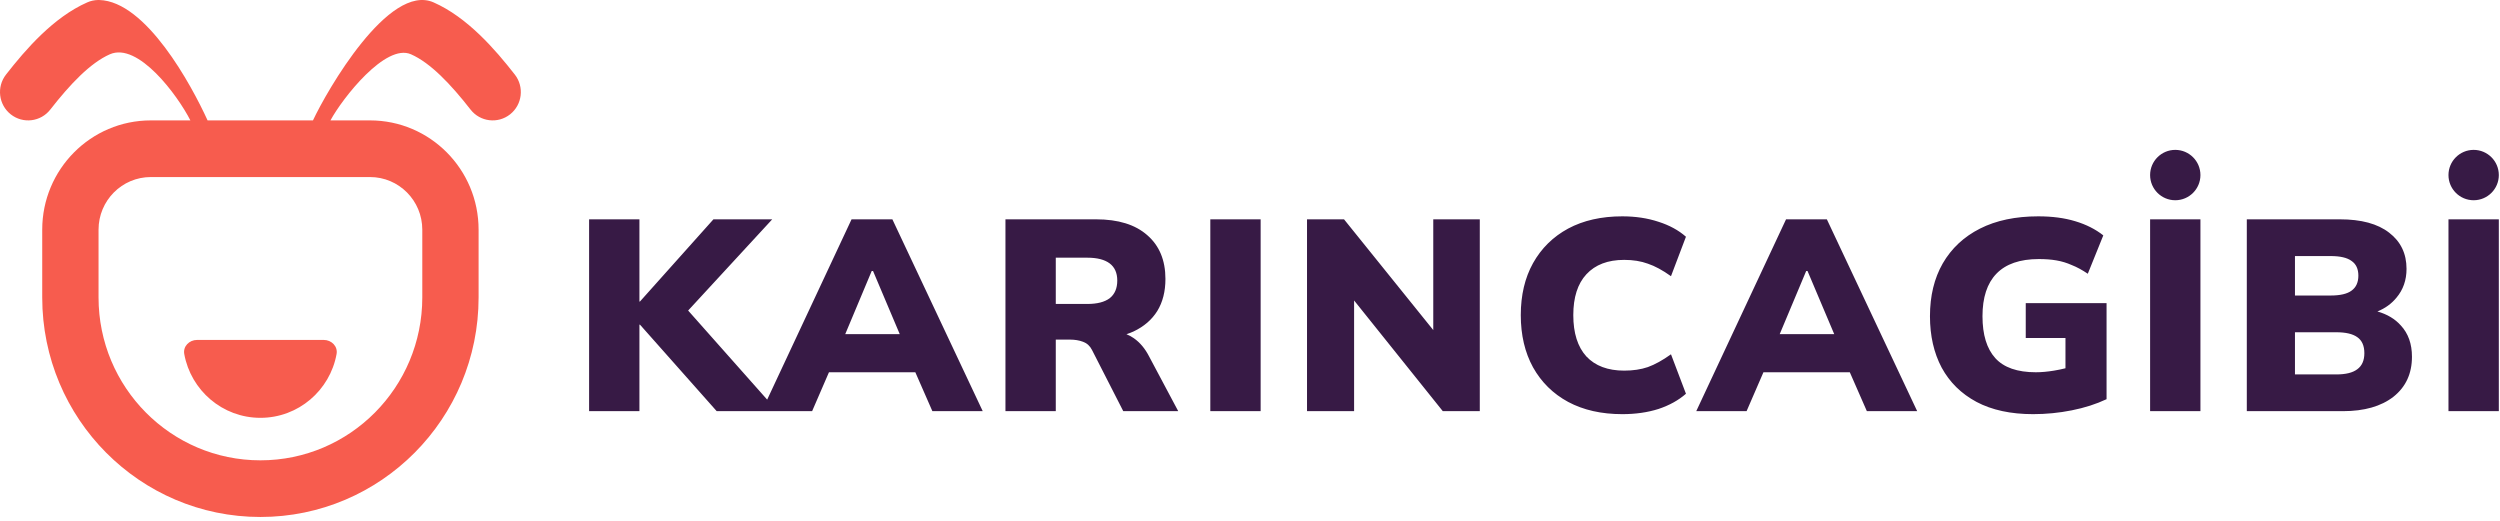 <svg width="144" height="30" viewBox="0 0 144 30" fill="none" xmlns="http://www.w3.org/2000/svg">
<path fill-rule="evenodd" clip-rule="evenodd" d="M142.482 11.534C141.681 11.534 141.032 10.884 141.032 10.084V10.084C141.032 9.283 141.681 8.633 142.482 8.633V8.633C143.283 8.633 143.932 9.283 143.932 10.084V10.084C143.932 10.884 143.283 11.534 142.482 11.534V11.534ZM90.325 23.15C91.202 23.62 92.242 23.855 93.443 23.855C94.206 23.855 94.901 23.756 95.528 23.557C96.155 23.348 96.682 23.056 97.111 22.68L96.249 20.407C95.768 20.752 95.324 20.997 94.917 21.144C94.52 21.28 94.065 21.348 93.553 21.348C92.613 21.348 91.887 21.076 91.375 20.532C90.873 19.979 90.622 19.185 90.622 18.15C90.622 17.126 90.873 16.343 91.375 15.799C91.887 15.246 92.613 14.969 93.553 14.969C94.065 14.969 94.52 15.042 94.917 15.188C95.324 15.324 95.768 15.564 96.249 15.909L97.111 13.636C96.682 13.26 96.155 12.973 95.528 12.774C94.901 12.566 94.206 12.461 93.443 12.461C92.242 12.461 91.202 12.696 90.325 13.166C89.457 13.636 88.783 14.3 88.303 15.157C87.833 16.003 87.597 17.001 87.597 18.15C87.597 19.3 87.833 20.303 88.303 21.159C88.783 22.016 89.457 22.68 90.325 23.15ZM33.932 12.633V23.683H36.831V18.699H36.862L41.282 23.683H43.878H44.777H46.778L47.748 21.442H52.723L53.705 23.683H56.605L51.401 12.633H49.05L44.189 23.019L39.637 17.887L44.48 12.633H41.094L36.862 17.367H36.831V12.633H33.932ZM48.685 19.247L50.21 15.611H50.288L51.826 19.247H48.685ZM57.914 23.683V12.633H63.133C64.408 12.633 65.39 12.937 66.079 13.543C66.779 14.149 67.129 14.99 67.129 16.066C67.129 16.787 66.973 17.403 66.659 17.915C66.346 18.417 65.891 18.808 65.296 19.091C65.164 19.151 65.027 19.204 64.884 19.251C65.034 19.31 65.177 19.387 65.311 19.482C65.667 19.733 65.959 20.083 66.189 20.532L67.866 23.683H64.7L62.898 20.156C62.783 19.927 62.611 19.77 62.381 19.686C62.161 19.603 61.91 19.561 61.628 19.561H60.813V23.683H57.914ZM60.813 17.508H62.632C63.196 17.508 63.624 17.398 63.917 17.179C64.209 16.949 64.355 16.609 64.355 16.16C64.355 15.721 64.209 15.392 63.917 15.172C63.624 14.953 63.196 14.843 62.632 14.843H60.813V17.508ZM69.714 12.633V23.683H72.613V12.633H69.714ZM75.284 23.683V12.633H77.416L82.556 19.012V12.633H85.236V23.683H83.105L77.996 17.307V23.683H75.284ZM97.704 23.683L102.876 12.633H105.227L110.43 23.683H107.531L106.549 21.442H101.574L100.603 23.683H97.704ZM104.036 15.611L102.511 19.247H105.652L104.114 15.611H104.036ZM113.847 23.15C114.735 23.62 115.821 23.855 117.106 23.855C117.859 23.855 118.601 23.782 119.332 23.636C120.074 23.489 120.742 23.275 121.338 22.993V17.461H116.683V19.467H118.971V21.212C118.75 21.267 118.531 21.312 118.313 21.348C117.937 21.41 117.587 21.442 117.263 21.442C116.197 21.442 115.419 21.17 114.928 20.627C114.437 20.083 114.191 19.279 114.191 18.213C114.191 17.137 114.458 16.322 114.991 15.768C115.534 15.204 116.349 14.922 117.436 14.922C117.822 14.922 118.162 14.948 118.454 15C118.757 15.052 119.05 15.141 119.332 15.267C119.624 15.381 119.933 15.549 120.257 15.768L121.15 13.558C120.701 13.203 120.163 12.931 119.536 12.743C118.919 12.555 118.209 12.461 117.404 12.461C116.098 12.461 114.98 12.696 114.05 13.166C113.12 13.636 112.405 14.305 111.903 15.172C111.412 16.029 111.166 17.043 111.166 18.213C111.166 19.341 111.391 20.329 111.84 21.175C112.3 22.021 112.969 22.68 113.847 23.15ZM123.846 23.683V12.633H126.745V23.683H123.846ZM129.416 12.633V23.683H134.949C136.182 23.683 137.153 23.406 137.864 22.852C138.574 22.288 138.929 21.52 138.929 20.548C138.929 19.806 138.715 19.206 138.287 18.746C137.954 18.371 137.504 18.102 136.939 17.94C137.385 17.76 137.751 17.495 138.036 17.147C138.423 16.688 138.616 16.134 138.616 15.486C138.616 14.608 138.282 13.913 137.613 13.401C136.955 12.889 136.009 12.633 134.776 12.633H129.416ZM134.572 21.567H132.19V19.138H134.572C135.116 19.138 135.518 19.232 135.779 19.42C136.051 19.608 136.187 19.916 136.187 20.344C136.187 20.762 136.051 21.071 135.779 21.269C135.518 21.468 135.116 21.567 134.572 21.567ZM134.243 17.022H132.19V14.749H134.243C134.797 14.749 135.199 14.843 135.45 15.031C135.711 15.209 135.842 15.491 135.842 15.878C135.842 16.264 135.711 16.552 135.45 16.74C135.199 16.928 134.797 17.022 134.243 17.022ZM141.032 23.683V12.633H143.932V23.683H141.032ZM125.295 8.633C124.495 8.633 123.846 9.283 123.846 10.084V10.084C123.846 10.884 124.495 11.534 125.295 11.534V11.534C126.096 11.534 126.745 10.884 126.745 10.084V10.084C126.745 9.283 126.096 8.633 125.295 8.633V8.633Z" fill="#371A45"/>
<path fill-rule="evenodd" clip-rule="evenodd" d="M5.719 0.001C8.417 0.076 11.024 4.893 11.957 6.935H18.027C18.823 5.234 22.394 -1 24.975 0.138C26.92 0.996 28.518 2.84 29.654 4.296C30.207 5.005 30.084 6.031 29.38 6.587C28.675 7.143 27.656 7.02 27.103 6.311C25.961 4.848 24.798 3.623 23.673 3.127C22.209 2.481 19.725 5.659 19.034 6.935H21.313C24.767 6.935 27.567 9.753 27.567 13.229V17.133C27.567 24.116 21.941 29.778 15 29.778C8.059 29.778 2.432 24.116 2.432 17.133V13.229C2.432 9.753 5.233 6.935 8.687 6.935H10.966C10.227 5.48 7.953 2.41 6.327 3.127C5.202 3.623 4.039 4.848 2.897 6.311C2.344 7.02 1.325 7.143 0.62 6.587C-0.084 6.031 -0.207 5.005 0.346 4.296C1.482 2.84 3.08 0.996 5.025 0.138C5.224 0.05 5.432 0.006 5.637 0.001C5.664 -0 5.692 -0 5.719 0.001ZM19.387 20.392C19.007 22.483 17.188 24.067 15 24.067C12.813 24.067 10.993 22.483 10.613 20.392C10.533 19.949 10.904 19.58 11.351 19.58H18.649C19.096 19.58 19.467 19.949 19.387 20.392ZM5.676 13.229C5.676 11.555 7.024 10.198 8.687 10.198H21.313C22.976 10.198 24.324 11.555 24.324 13.229V17.133C24.324 22.314 20.15 26.515 15 26.515C9.85 26.515 5.676 22.314 5.676 17.133V13.229Z" fill="#F75C4E"/>
</svg>
